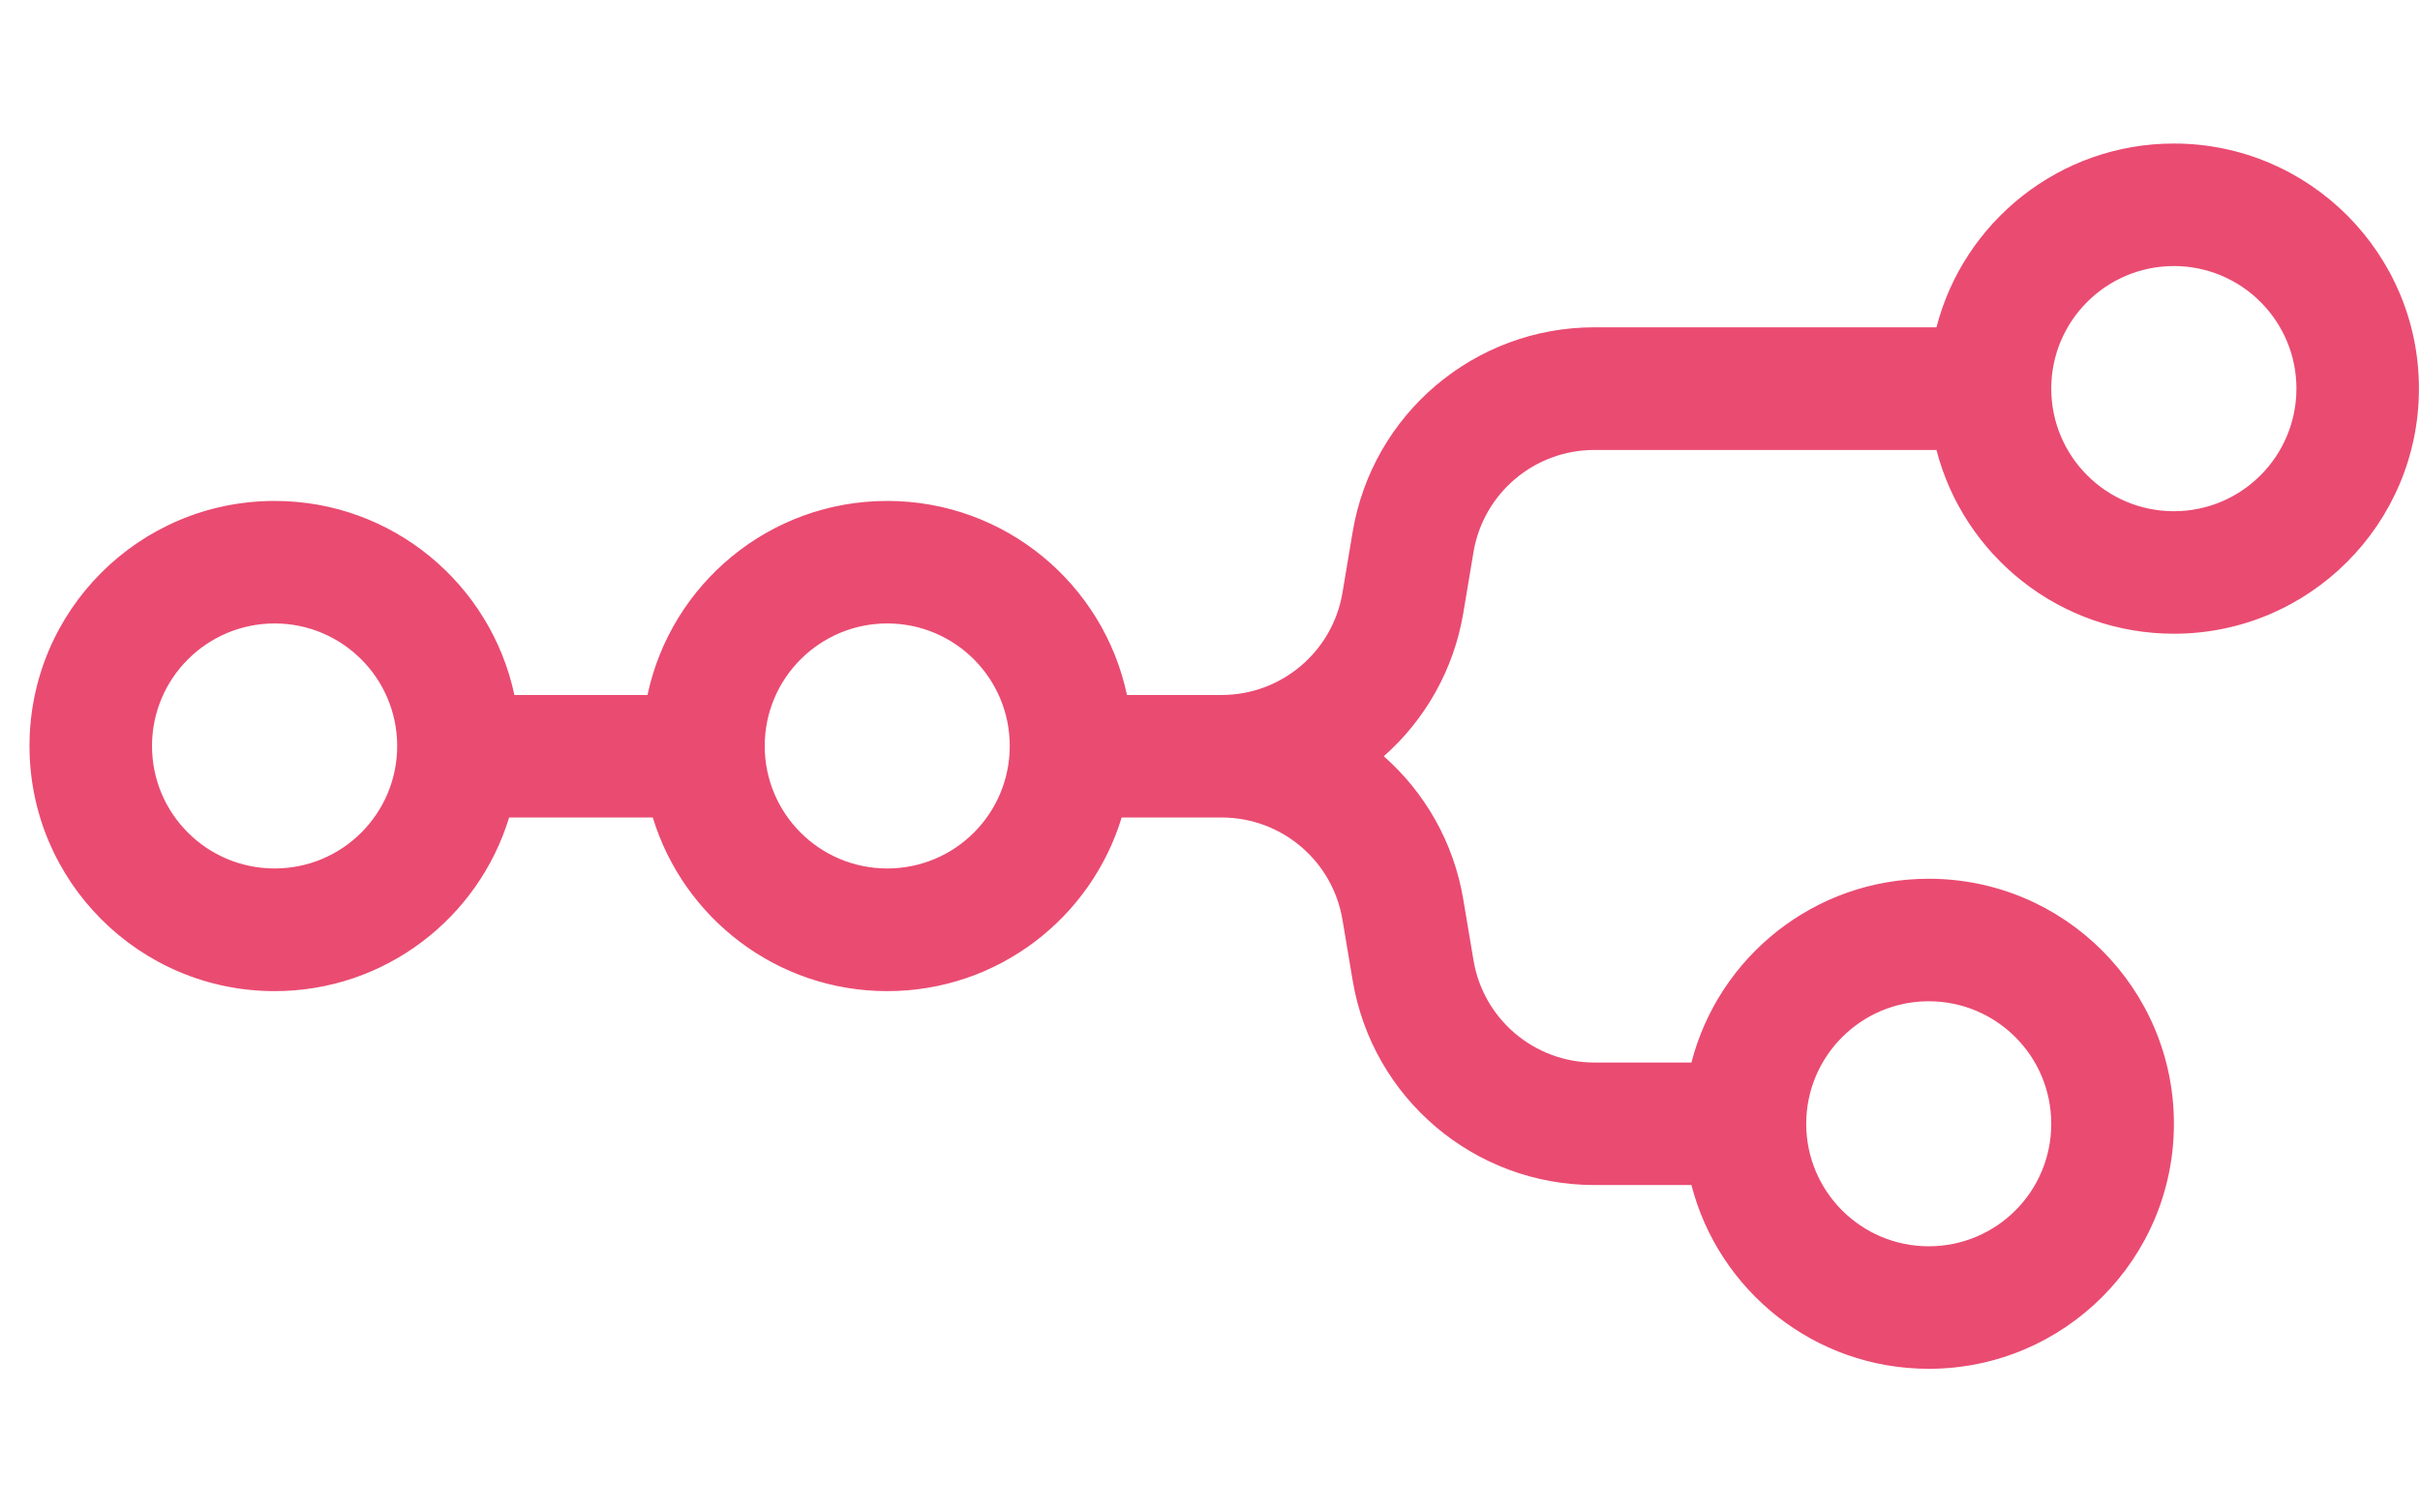 <?xml version="1.0" encoding="UTF-8"?> <svg xmlns="http://www.w3.org/2000/svg" width="16" height="10" viewBox="0 0 16 10" fill="none"><g clip-path="url(#clip0_2575_35080)"><path fill-rule="evenodd" clip-rule="evenodd" d="M15.993 2.569C15.993 3.464 15.267 4.19 14.373 4.19C13.618 4.19 12.983 3.673 12.803 2.975H10.541C10.145 2.975 9.807 3.261 9.742 3.651L9.675 4.051C9.612 4.43 9.42 4.761 9.149 5C9.42 5.239 9.612 5.569 9.675 5.949L9.742 6.348C9.807 6.739 10.145 7.025 10.541 7.025H11.183C11.363 6.326 11.997 5.81 12.752 5.81C13.647 5.81 14.373 6.535 14.373 7.43C14.373 8.325 13.647 9.05 12.752 9.05C11.997 9.05 11.363 8.534 11.183 7.835H10.541C9.749 7.835 9.073 7.263 8.943 6.481L8.876 6.082C8.811 5.691 8.473 5.405 8.077 5.405H7.416C7.214 6.069 6.597 6.553 5.866 6.553C5.136 6.553 4.518 6.069 4.316 5.405H3.366C3.164 6.069 2.546 6.553 1.816 6.553C0.921 6.553 0.195 5.827 0.195 4.932C0.195 4.037 0.921 3.312 1.816 3.312C2.595 3.312 3.245 3.862 3.401 4.595H4.281C4.436 3.862 5.087 3.312 5.866 3.312C6.645 3.312 7.296 3.862 7.451 4.595H8.077C8.473 4.595 8.811 4.308 8.876 3.918L8.943 3.518C9.073 2.737 9.749 2.164 10.541 2.164H12.803C12.983 1.466 13.618 0.949 14.373 0.949C15.267 0.949 15.993 1.675 15.993 2.569ZM15.183 2.569C15.183 3.017 14.82 3.38 14.373 3.38C13.925 3.38 13.562 3.017 13.562 2.569C13.562 2.122 13.925 1.759 14.373 1.759C14.82 1.759 15.183 2.122 15.183 2.569ZM1.816 5.742C2.263 5.742 2.626 5.38 2.626 4.932C2.626 4.485 2.263 4.122 1.816 4.122C1.368 4.122 1.005 4.485 1.005 4.932C1.005 5.38 1.368 5.742 1.816 5.742ZM5.866 5.742C6.314 5.742 6.676 5.38 6.676 4.932C6.676 4.485 6.314 4.122 5.866 4.122C5.419 4.122 5.056 4.485 5.056 4.932C5.056 5.38 5.419 5.742 5.866 5.742ZM12.752 8.24C13.2 8.24 13.562 7.878 13.562 7.43C13.562 6.983 13.2 6.62 12.752 6.62C12.305 6.62 11.942 6.983 11.942 7.43C11.942 7.878 12.305 8.24 12.752 8.24Z" fill="#EA4B71"></path></g><defs><clipPath id="clip0_2575_35080"><rect width="16" height="8.101" fill="white" transform="translate(0 0.949)"></rect></clipPath></defs></svg> 